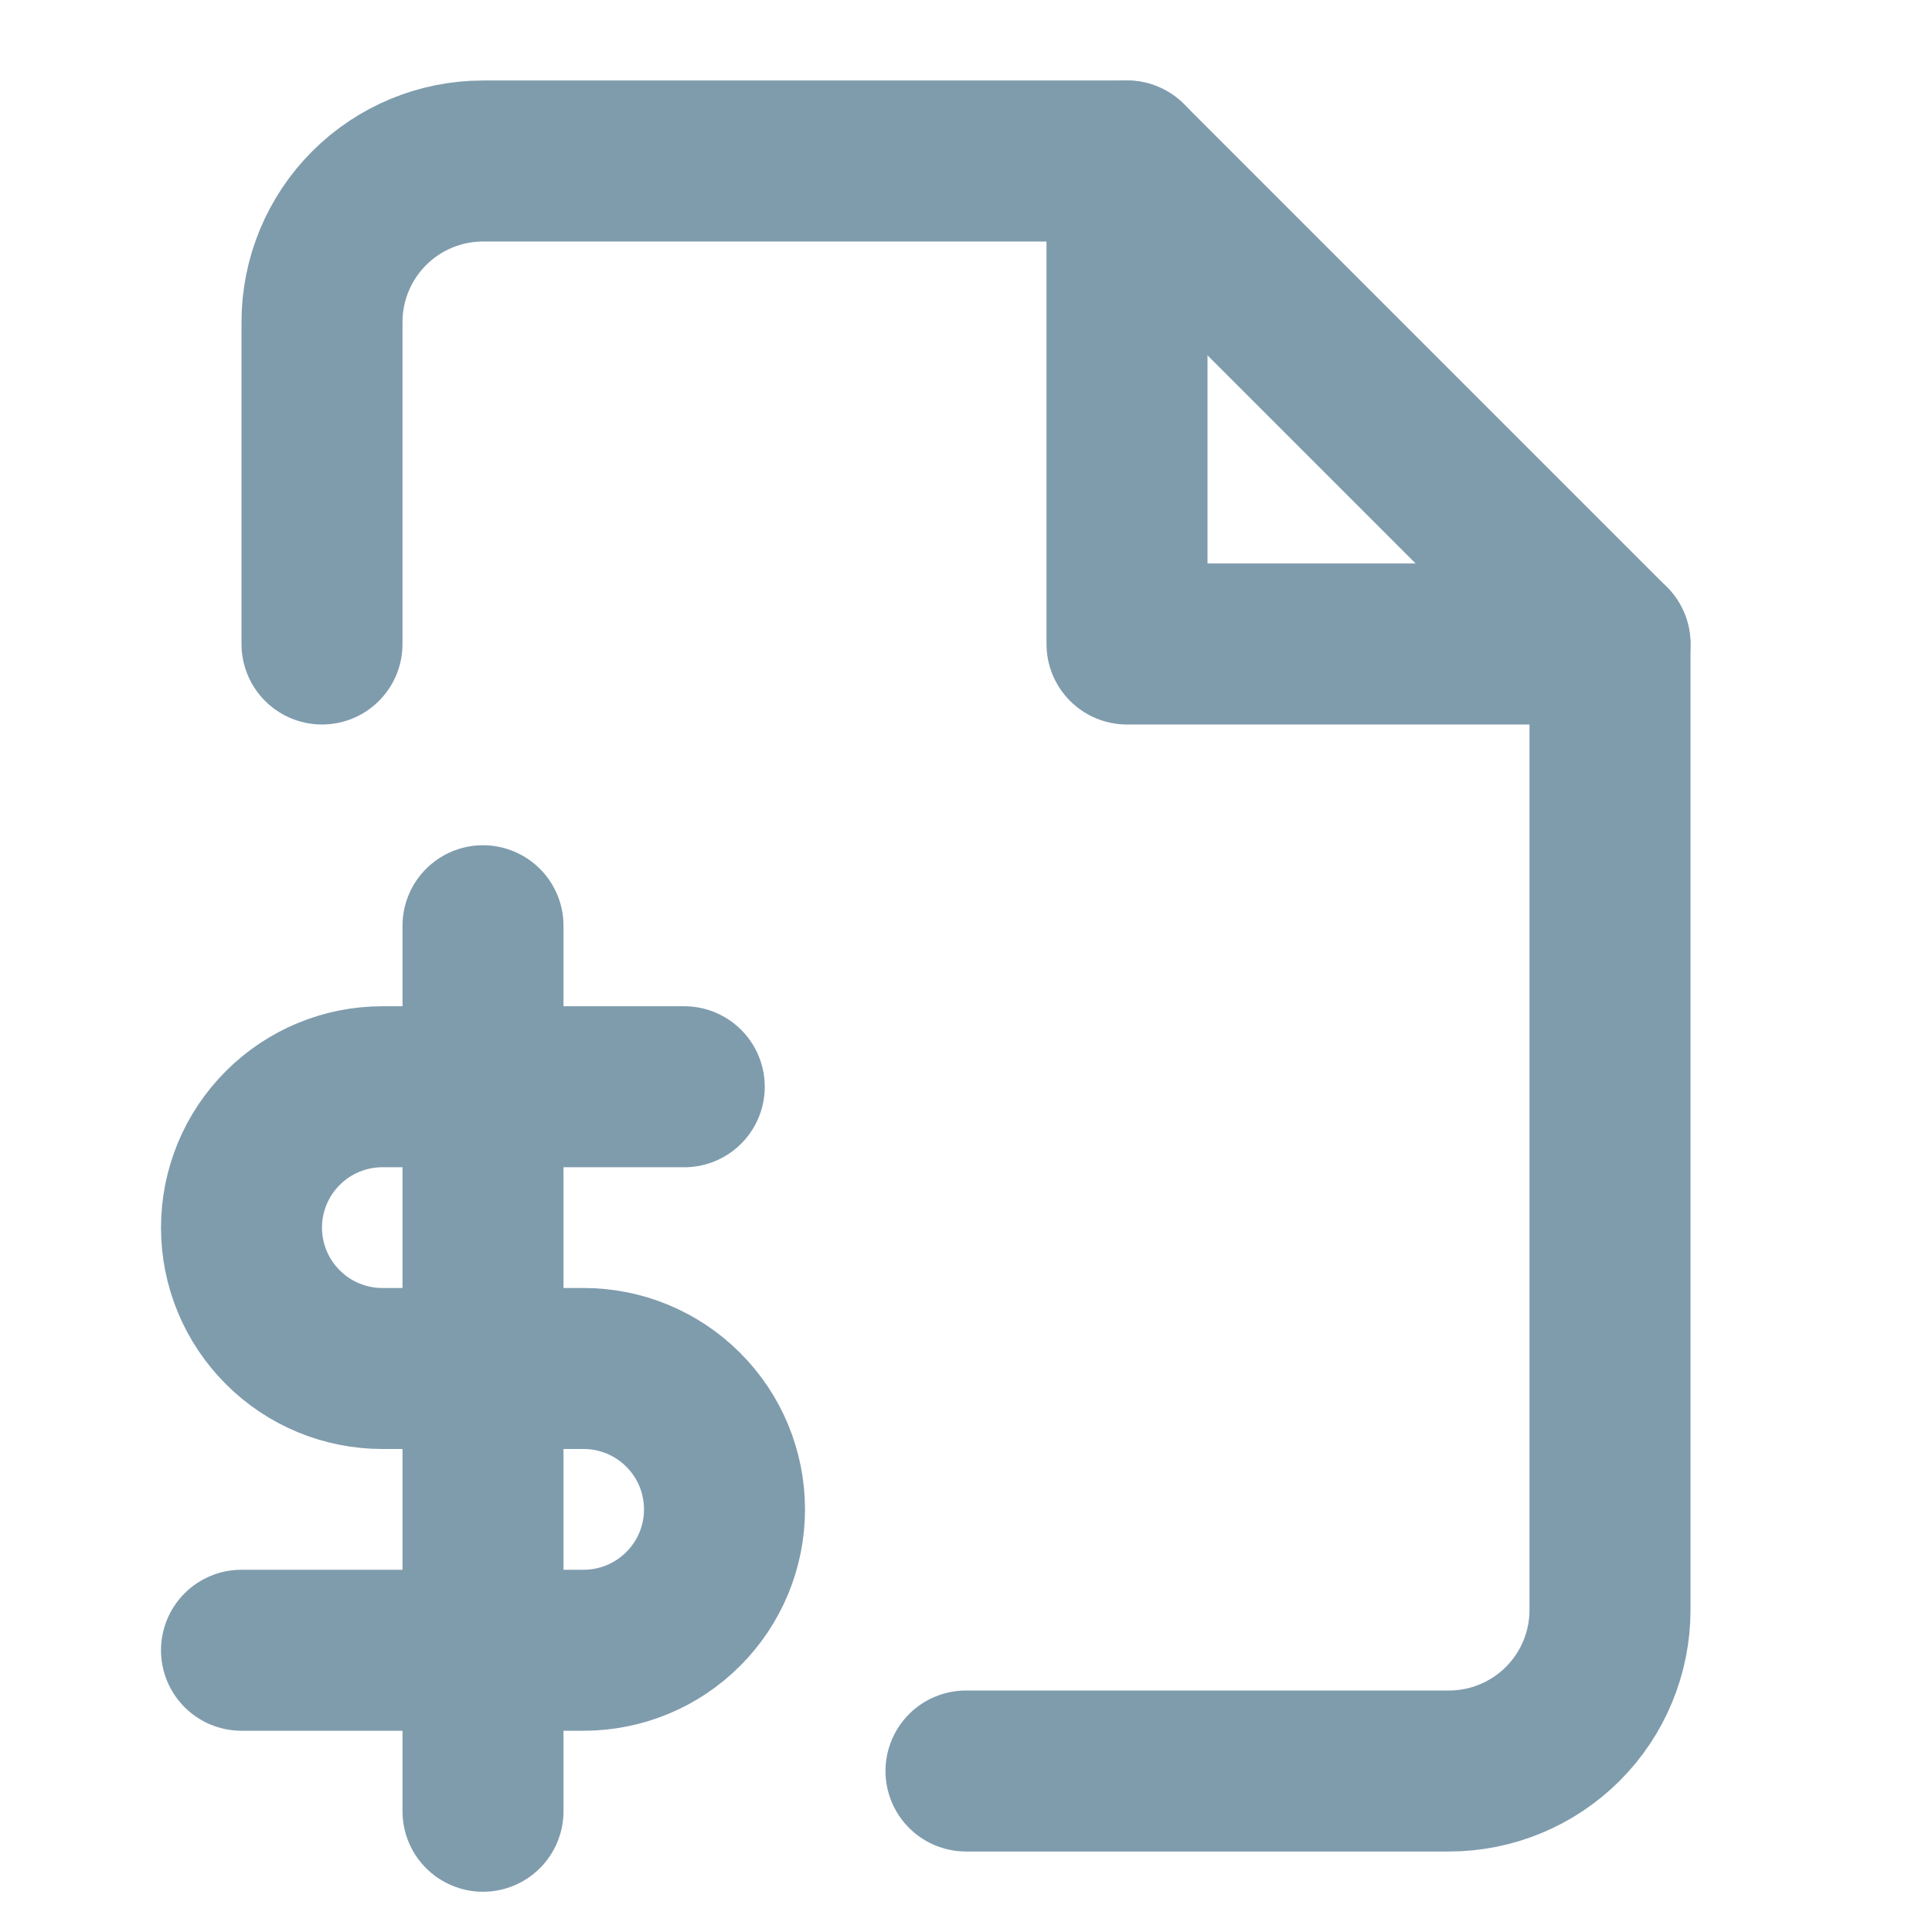 <svg width="24" height="24" viewBox="0 0 24 24" fill="none" xmlns="http://www.w3.org/2000/svg">
<path d="M4 8V4C4 3.47 4.211 2.961 4.586 2.586C4.961 2.211 5.47 2 6 2H14L20 8V20C20 20.53 19.789 21.039 19.414 21.414C19.039 21.789 18.53 22 18 22H12" stroke="#7F9CAD" stroke-width="2" stroke-linecap="round" stroke-linejoin="round"/>
<path d="M14 2V8H20" stroke="#7F9CAD" stroke-width="2" stroke-linecap="round" stroke-linejoin="round"/>
<path d="M6 11.5V22.5" stroke="#7F9CAD" stroke-width="2" stroke-linecap="round" stroke-linejoin="round"/>
<path d="M8.5 13.5H4.75C4.286 13.5 3.841 13.684 3.513 14.013C3.184 14.341 3 14.786 3 15.25C3 15.714 3.184 16.159 3.513 16.487C3.841 16.816 4.286 17 4.75 17H7.25C7.714 17 8.159 17.184 8.487 17.513C8.816 17.841 9 18.286 9 18.75C9 19.214 8.816 19.659 8.487 19.987C8.159 20.316 7.714 20.5 7.25 20.5H3" stroke="#7F9CAD" stroke-width="2" stroke-linecap="round" stroke-linejoin="round"/>
</svg>
